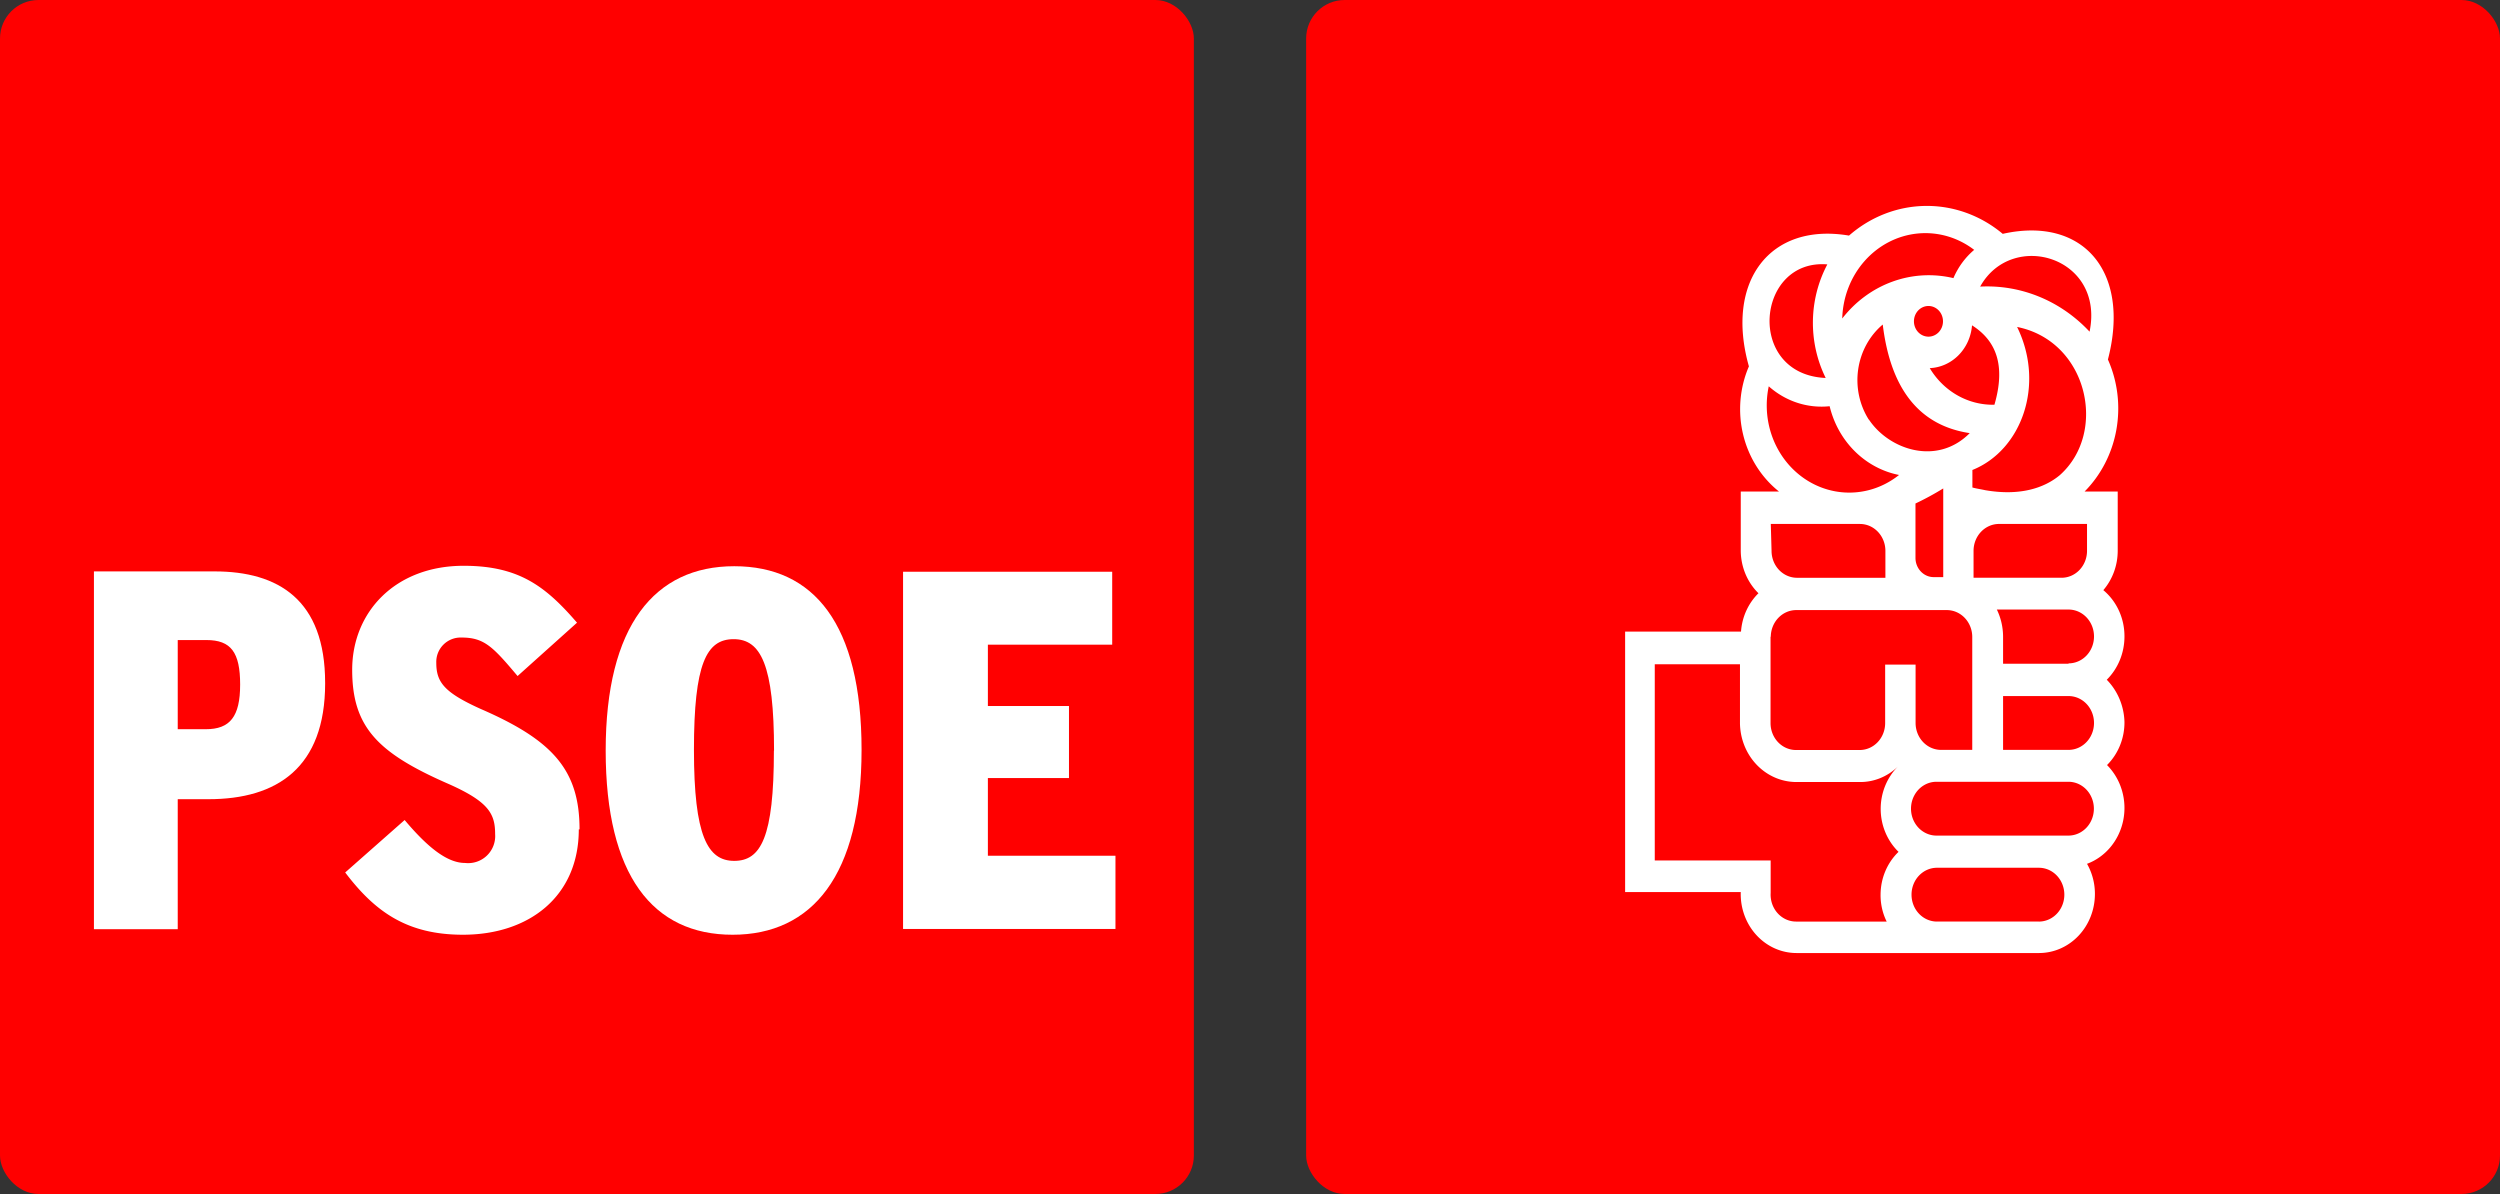 <?xml version="1.0" encoding="UTF-8" standalone="no"?>
<svg
   viewBox="0 0 351.369 167.813"
   version="1.1"
   id="svg31"
   sodipodi:docname="Logo_Eivissa_i_Formentera_al_Senat_(2023).svg"
   width="351.369"
   height="167.813"
   inkscape:version="1.3 (0e150ed6c4, 2023-07-21)"
   xml:space="preserve"
   xmlns:inkscape="http://www.inkscape.org/namespaces/inkscape"
   xmlns:sodipodi="http://sodipodi.sourceforge.net/DTD/sodipodi-0.dtd"
   xmlns="http://www.w3.org/2000/svg"
   xmlns:svg="http://www.w3.org/2000/svg"
   xmlns:rdf="http://www.w3.org/1999/02/22-rdf-syntax-ns#"
   xmlns:cc="http://creativecommons.org/ns#"
   xmlns:dc="http://purl.org/dc/elements/1.1/"><rect x="0" y="0" width="351.369" height="167.813" fill="#333333" stroke="none"/><sodipodi:namedview
     pagecolor="#ffffff"
     bordercolor="#666666"
     borderopacity="1"
     objecttolerance="10"
     gridtolerance="10"
     guidetolerance="10"
     inkscape:pageopacity="0"
     inkscape:pageshadow="2"
     inkscape:window-width="1920"
     inkscape:window-height="991"
     id="namedview33"
     showgrid="false"
     inkscape:zoom="1.425194"
     inkscape:cx="175.06389"
     inkscape:cy="35.433773"
     inkscape:window-x="-9"
     inkscape:window-y="-9"
     inkscape:window-maximized="1"
     inkscape:current-layer="svg31"
     inkscape:showpageshadow="2"
     inkscape:pagecheckerboard="0"
     inkscape:deskcolor="#d1d1d1" /><defs
     id="defs4"><style
       id="style2">.cls-1{fill:#fff;}.cls-2{fill:#e30613;}</style></defs><g
     id="g1"
     transform="translate(-96.277,212.823)"><rect
       class="cls-2"
       x="279.852"
       y="-212.823"
       width="167.794"
       height="167.813"
       rx="5.41"
       id="rect1"
       style="fill:#ff0000;fill-opacity:1;stroke:none;stroke-width:5.157;stroke-dasharray:none;stroke-opacity:1" /><g
       transform="matrix(1.842,0,0,1.842,102.166,-390.196)"
       id="g884"><g
         id="Layer_1"
         transform="translate(0,95.81)"><path
           class="cls-1"
           d="m 157.552,52.351 a 4.285,4.528 0 0 0 1.351,-3.306 4.237,4.476 0 0 0 -1.613,-3.532 4.237,4.476 0 0 0 1.098,-3.008 v -4.517 h -2.526 a 8.299,8.768 0 0 0 1.778,-10.072 c 1.759,-6.756 -1.943,-10.955 -8.026,-9.589 a 9.309,9.836 0 0 0 -11.729,0.133 c -6.054,-1.027 -9.465,3.522 -7.638,9.979 a 7.453,7.875 0 0 0 2.293,9.548 h -2.915 v 4.497 a 4.237,4.476 0 0 0 1.351,3.265 4.217,4.456 0 0 0 -1.331,2.926 h -8.843 v 19.876 h 8.823 a 4.256,4.497 0 0 0 4.246,4.651 h 18.531 a 4.266,4.507 0 0 0 4.246,-4.497 4.198,4.435 0 0 0 -0.602,-2.31 4.276,4.517 0 0 0 1.526,-7.536 4.227,4.466 0 0 0 1.331,-3.285 4.412,4.661 0 0 0 -1.351,-3.224 z m -1.506,-11.889 v 2.053 a 1.943,2.053 0 0 1 -1.943,2.053 h -6.715 v -2.053 a 1.943,2.053 0 0 1 1.943,-2.053 z m -2.06,-3.737 c -1.224,1.027 -3.11,1.612 -5.714,1.16 -0.321,-0.072 -0.641,-0.113 -0.972,-0.205 0,-0.452 0,-0.883 0,-1.335 3.78,-1.519 5.558,-6.54 3.411,-10.914 5.383,1.078 6.928,8.018 3.275,11.293 z m -14.576,-4.199 a 5.131,5.421 0 0 1 1.049,-7.279 c 0.583,4.784 2.682,7.69 6.637,8.285 -2.517,2.536 -6.2,1.242 -7.706,-1.057 z m 5.665,5.226 v 6.766 h -0.68 a 1.39,1.468 0 0 1 -1.438,-1.458 v -4.158 a 22.583,23.86 0 0 0 2.118,-1.15 z m -2.235,-12.762 a 1.108,1.17 0 1 1 1.117,1.181 1.108,1.17 0 0 1 -1.117,-1.181 z m 1.205,3.583 a 3.372,3.563 0 0 0 3.226,-3.265 c 1.866,1.181 2.575,3.08 1.71,6.057 a 5.694,6.016 0 0 1 -4.936,-2.793 z m 12.195,-2.782 a 10.961,11.581 0 0 0 -8.347,-3.439 c 2.42,-4.363 9.523,-2.279 8.347,3.439 z m -8.804,-6.242 a 5.519,5.832 0 0 0 -1.584,2.156 8.541,9.024 0 0 0 -8.483,3.08 6.345,6.704 0 0 1 10.067,-5.236 z m -11.204,1.109 a 8.619,9.107 0 0 0 -0.126,8.665 c -6.122,-0.267 -5.325,-9.117 0.126,-8.665 z m -4.47,9.302 a 6.248,6.602 0 0 0 4.645,1.519 6.744,7.125 0 0 0 5.296,5.246 6.297,6.653 0 0 1 -9.941,-6.766 z m 0.155,10.503 h 6.802 a 1.943,2.053 0 0 1 1.943,2.053 v 2.053 h -6.744 a 1.943,2.053 0 0 1 -1.943,-2.053 z m 0,8.624 a 1.943,2.053 0 0 1 1.943,-2.053 h 11.486 a 1.943,2.053 0 0 1 1.943,2.053 v 8.614 h -2.381 a 1.943,2.053 0 0 1 -1.943,-2.053 v -4.456 h -2.322 v 4.466 a 1.943,2.053 0 0 1 -1.943,2.053 h -4.859 a 1.943,2.053 0 0 1 -1.943,-2.053 v -6.612 z m 8.376,19.661 a 4.12,4.353 0 0 0 0.466,2.053 h -6.909 a 1.943,2.053 0 0 1 -1.943,-2.177 v -2.485 h -8.843 v -14.969 h 6.501 v 4.466 0 a 4.305,4.548 0 0 0 4.276,4.517 h 4.859 a 4.227,4.466 0 0 0 2.915,-1.181 4.217,4.456 0 0 0 0.049,6.509 4.198,4.435 0 0 0 -1.37,3.265 z m 12.079,2.053 h -7.774 a 1.943,2.053 0 0 1 -1.943,-2.053 1.943,2.053 0 0 1 1.943,-2.053 h 7.774 a 1.943,2.053 0 0 1 0,4.107 z m 2.254,-6.56 h -10.067 a 1.943,2.053 0 1 1 0,-4.107 h 10.067 a 1.943,2.053 0 0 1 0,4.107 z m -4.985,-6.54 v -4.107 h 4.995 a 1.943,2.053 0 0 1 0,4.107 z m 4.995,-6.571 h -4.995 v -2.084 a 4.324,4.569 0 0 0 -0.476,-2.053 h 5.471 a 1.943,2.053 0 0 1 0,4.107 z"
           id="path14"
           inkscape:connector-curvature="0"
           style="fill:#ffffff;stroke-width:0.999" /></g></g><rect
       class="cls-2"
       x="96.277"
       y="-212.823"
       width="167.794"
       height="167.813"
       rx="5.41"
       id="rect8"
       style="fill:#ff0000;fill-opacity:1;stroke:none;stroke-width:5.157;stroke-dasharray:none;stroke-opacity:1" /><g
       id="g871"
       transform="matrix(1.854,0,0,1.854,94.882,-325.452)"><path
         style="fill:#ffffff;stroke-width:1.126"
         inkscape:connector-curvature="0"
         id="path21"
         d="m 18.957,112.65 c 0,2.433 -0.777,3.379 -2.602,3.379 H 14.226 v -6.759 h 2.174 c 1.859,0 2.557,0.924 2.557,3.379 z m 6.443,-0.135 c 0,-6.297 -3.548,-8.449 -8.381,-8.449 H 7.873 v 27.126 h 6.353 v -9.857 h 2.332 c 5.193,0 8.843,-2.388 8.843,-8.787 z"
         class="cls-1" /><path
         style="fill:#ffffff;stroke-width:1.126"
         inkscape:connector-curvature="0"
         id="path23"
         d="m 44.686,123.622 c 0,-4.506 -2.039,-6.759 -7.48,-9.124 -2.749,-1.239 -3.379,-2.016 -3.379,-3.492 a 1.847,1.847 0 0 1 1.915,-1.926 c 1.724,0 2.377,0.698 4.247,2.918 l 4.506,-4.044 c -2.399,-2.782 -4.427,-4.314 -8.595,-4.314 -5.182,0 -8.449,3.503 -8.449,7.885 0,4.382 1.971,6.331 7.378,8.685 2.996,1.341 3.458,2.253 3.458,3.774 a 2.05,2.05 0 0 1 -2.275,2.185 c -1.329,0 -2.794,-1.126 -4.585,-3.256 l -4.506,3.976 c 2.253,2.974 4.686,4.72 8.922,4.72 5.035,0 8.787,-2.918 8.787,-7.987 z"
         class="cls-1" /><path
         style="fill:#ffffff;stroke-width:1.126"
         inkscape:connector-curvature="0"
         id="path25"
         d="m 59.42,117.652 c 0,6.59 -0.991,8.358 -3.008,8.358 -2.016,0 -3.053,-1.881 -3.053,-8.415 0,-6.534 0.946,-8.392 3.008,-8.392 2.061,0 3.064,1.938 3.064,8.449 z m 6.646,-0.056 c 0,-9.541 -3.616,-13.923 -9.654,-13.923 -6.038,0 -9.744,4.506 -9.744,13.98 0,9.474 3.582,13.957 9.62,13.957 6.038,0 9.778,-4.506 9.778,-14.013 z"
         class="cls-1" /><polygon
         transform="matrix(1.126,0,0,1.126,-5.217,83.362)"
         style="fill:#ffffff"
         id="polygon27"
         points="80.18,23.32 80.18,18.41 66.1,18.41 66.1,42.46 80.4,42.46 80.4,37.53 71.81,37.53 71.81,32.3 77.27,32.3 77.27,27.45 71.81,27.45 71.81,23.32 "
         class="cls-1" /></g></g></svg>
